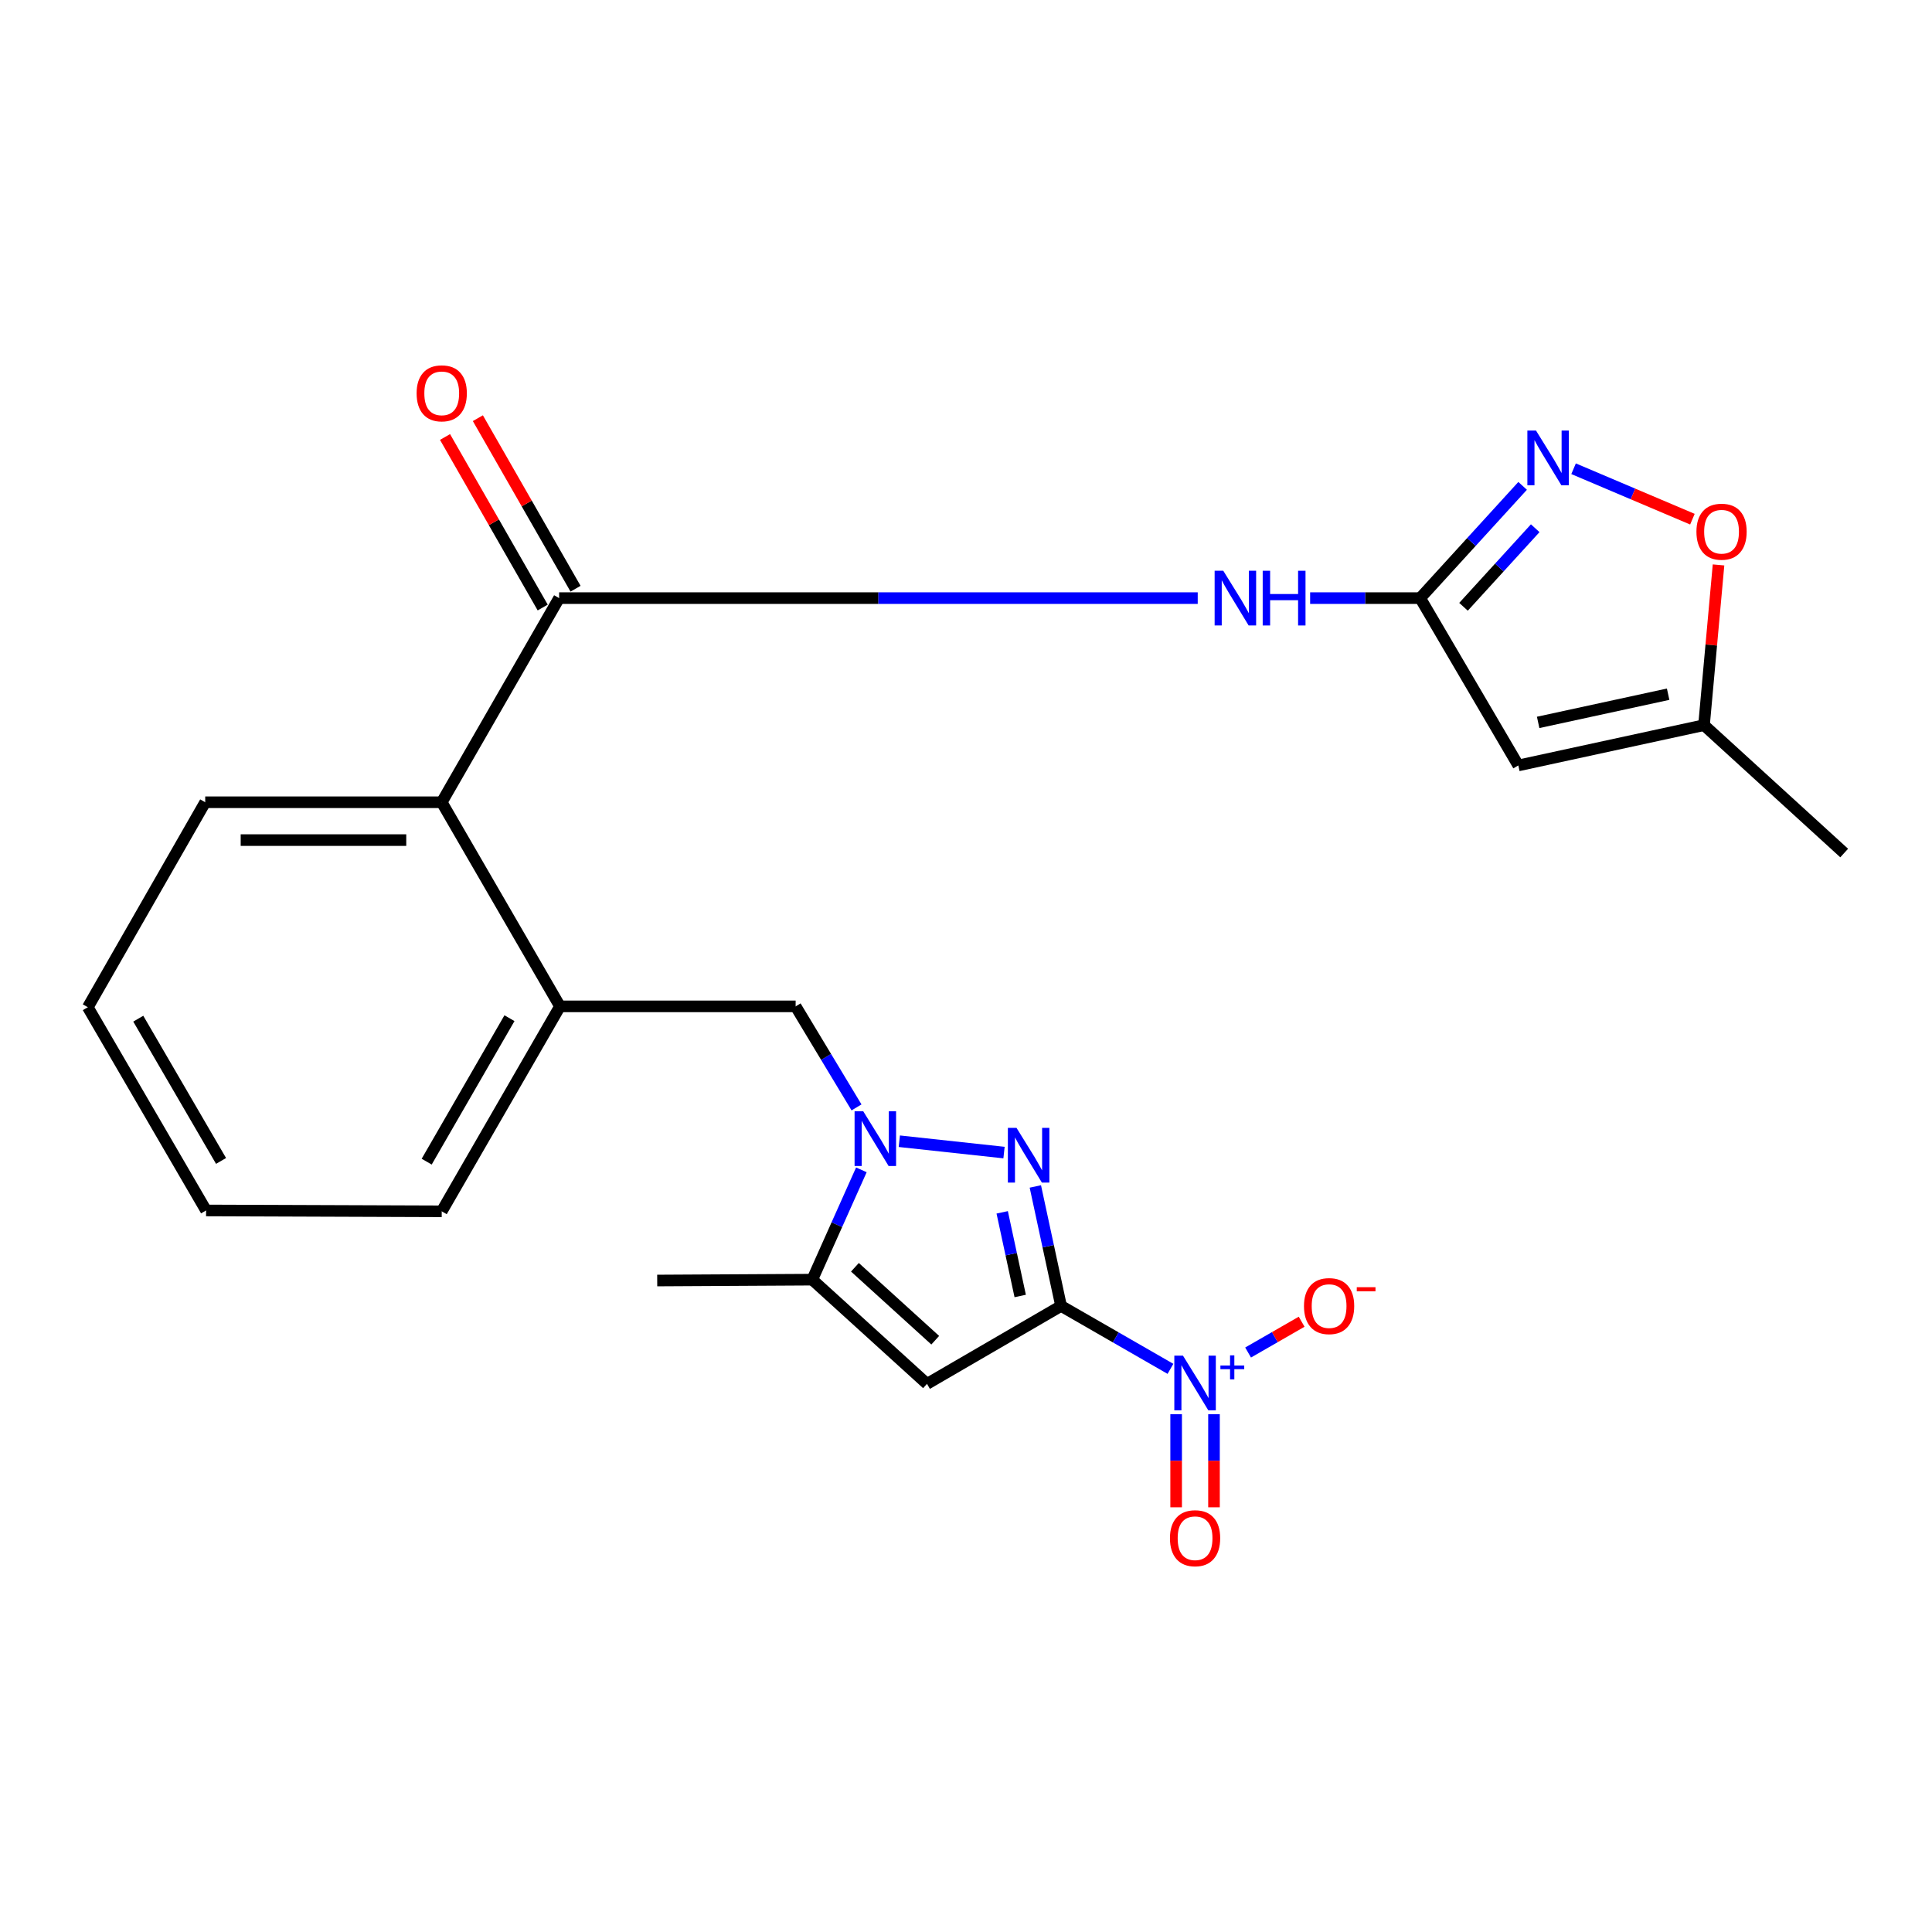 <?xml version='1.0' encoding='iso-8859-1'?>
<svg version='1.1' baseProfile='full'
              xmlns='http://www.w3.org/2000/svg'
                      xmlns:rdkit='http://www.rdkit.org/xml'
                      xmlns:xlink='http://www.w3.org/1999/xlink'
                  xml:space='preserve'
width='1000px' height='1000px' viewBox='0 0 1000 1000'>
<!-- END OF HEADER -->
<rect style='opacity:1.0;fill:#FFFFFF;stroke:none' width='1000' height='1000' x='0' y='0'> </rect>
<path class='bond-0' d='M 549.205,675.952 L 542.547,645.028' style='fill:none;fill-rule:evenodd;stroke:#000000;stroke-width:6px;stroke-linecap:butt;stroke-linejoin:miter;stroke-opacity:1' />
<path class='bond-0' d='M 542.547,645.028 L 535.89,614.104' style='fill:none;fill-rule:evenodd;stroke:#0000FF;stroke-width:6px;stroke-linecap:butt;stroke-linejoin:miter;stroke-opacity:1' />
<path class='bond-0' d='M 528.056,670.798 L 523.396,649.151' style='fill:none;fill-rule:evenodd;stroke:#000000;stroke-width:6px;stroke-linecap:butt;stroke-linejoin:miter;stroke-opacity:1' />
<path class='bond-0' d='M 523.396,649.151 L 518.735,627.504' style='fill:none;fill-rule:evenodd;stroke:#0000FF;stroke-width:6px;stroke-linecap:butt;stroke-linejoin:miter;stroke-opacity:1' />
<path class='bond-2' d='M 549.205,675.952 L 479.811,716.287' style='fill:none;fill-rule:evenodd;stroke:#000000;stroke-width:6px;stroke-linecap:butt;stroke-linejoin:miter;stroke-opacity:1' />
<path class='bond-3' d='M 549.205,675.952 L 577.516,692.233' style='fill:none;fill-rule:evenodd;stroke:#000000;stroke-width:6px;stroke-linecap:butt;stroke-linejoin:miter;stroke-opacity:1' />
<path class='bond-3' d='M 577.516,692.233 L 605.826,708.514' style='fill:none;fill-rule:evenodd;stroke:#0000FF;stroke-width:6px;stroke-linecap:butt;stroke-linejoin:miter;stroke-opacity:1' />
<path class='bond-1' d='M 519.676,596.569 L 465.485,590.696' style='fill:none;fill-rule:evenodd;stroke:#0000FF;stroke-width:6px;stroke-linecap:butt;stroke-linejoin:miter;stroke-opacity:1' />
<path class='bond-10' d='M 443.334,573.193 L 427.577,547.043' style='fill:none;fill-rule:evenodd;stroke:#0000FF;stroke-width:6px;stroke-linecap:butt;stroke-linejoin:miter;stroke-opacity:1' />
<path class='bond-10' d='M 427.577,547.043 L 411.821,520.893' style='fill:none;fill-rule:evenodd;stroke:#000000;stroke-width:6px;stroke-linecap:butt;stroke-linejoin:miter;stroke-opacity:1' />
<path class='bond-24' d='M 445.844,605.51 L 433.137,633.929' style='fill:none;fill-rule:evenodd;stroke:#0000FF;stroke-width:6px;stroke-linecap:butt;stroke-linejoin:miter;stroke-opacity:1' />
<path class='bond-24' d='M 433.137,633.929 L 420.43,662.348' style='fill:none;fill-rule:evenodd;stroke:#000000;stroke-width:6px;stroke-linecap:butt;stroke-linejoin:miter;stroke-opacity:1' />
<path class='bond-4' d='M 479.811,716.287 L 420.43,662.348' style='fill:none;fill-rule:evenodd;stroke:#000000;stroke-width:6px;stroke-linecap:butt;stroke-linejoin:miter;stroke-opacity:1' />
<path class='bond-4' d='M 484.076,693.695 L 442.509,655.937' style='fill:none;fill-rule:evenodd;stroke:#000000;stroke-width:6px;stroke-linecap:butt;stroke-linejoin:miter;stroke-opacity:1' />
<path class='bond-15' d='M 646.012,700.06 L 659.871,692.091' style='fill:none;fill-rule:evenodd;stroke:#0000FF;stroke-width:6px;stroke-linecap:butt;stroke-linejoin:miter;stroke-opacity:1' />
<path class='bond-15' d='M 659.871,692.091 L 673.73,684.122' style='fill:none;fill-rule:evenodd;stroke:#FF0000;stroke-width:6px;stroke-linecap:butt;stroke-linejoin:miter;stroke-opacity:1' />
<path class='bond-16' d='M 608.771,732.007 L 608.771,756.091' style='fill:none;fill-rule:evenodd;stroke:#0000FF;stroke-width:6px;stroke-linecap:butt;stroke-linejoin:miter;stroke-opacity:1' />
<path class='bond-16' d='M 608.771,756.091 L 608.771,780.175' style='fill:none;fill-rule:evenodd;stroke:#FF0000;stroke-width:6px;stroke-linecap:butt;stroke-linejoin:miter;stroke-opacity:1' />
<path class='bond-16' d='M 628.362,732.007 L 628.362,756.091' style='fill:none;fill-rule:evenodd;stroke:#0000FF;stroke-width:6px;stroke-linecap:butt;stroke-linejoin:miter;stroke-opacity:1' />
<path class='bond-16' d='M 628.362,756.091 L 628.362,780.175' style='fill:none;fill-rule:evenodd;stroke:#FF0000;stroke-width:6px;stroke-linecap:butt;stroke-linejoin:miter;stroke-opacity:1' />
<path class='bond-18' d='M 420.43,662.348 L 340.173,662.794' style='fill:none;fill-rule:evenodd;stroke:#000000;stroke-width:6px;stroke-linecap:butt;stroke-linejoin:miter;stroke-opacity:1' />
<path class='bond-5' d='M 735.087,309.586 L 706.605,309.586' style='fill:none;fill-rule:evenodd;stroke:#000000;stroke-width:6px;stroke-linecap:butt;stroke-linejoin:miter;stroke-opacity:1' />
<path class='bond-5' d='M 706.605,309.586 L 678.122,309.586' style='fill:none;fill-rule:evenodd;stroke:#0000FF;stroke-width:6px;stroke-linecap:butt;stroke-linejoin:miter;stroke-opacity:1' />
<path class='bond-7' d='M 735.087,309.586 L 761.597,280.536' style='fill:none;fill-rule:evenodd;stroke:#000000;stroke-width:6px;stroke-linecap:butt;stroke-linejoin:miter;stroke-opacity:1' />
<path class='bond-7' d='M 761.597,280.536 L 788.108,251.485' style='fill:none;fill-rule:evenodd;stroke:#0000FF;stroke-width:6px;stroke-linecap:butt;stroke-linejoin:miter;stroke-opacity:1' />
<path class='bond-7' d='M 757.511,314.076 L 776.068,293.741' style='fill:none;fill-rule:evenodd;stroke:#000000;stroke-width:6px;stroke-linecap:butt;stroke-linejoin:miter;stroke-opacity:1' />
<path class='bond-7' d='M 776.068,293.741 L 794.625,273.406' style='fill:none;fill-rule:evenodd;stroke:#0000FF;stroke-width:6px;stroke-linecap:butt;stroke-linejoin:miter;stroke-opacity:1' />
<path class='bond-9' d='M 735.087,309.586 L 785.881,396.187' style='fill:none;fill-rule:evenodd;stroke:#000000;stroke-width:6px;stroke-linecap:butt;stroke-linejoin:miter;stroke-opacity:1' />
<path class='bond-6' d='M 289.401,309.586 L 228.638,415.245' style='fill:none;fill-rule:evenodd;stroke:#000000;stroke-width:6px;stroke-linecap:butt;stroke-linejoin:miter;stroke-opacity:1' />
<path class='bond-8' d='M 289.401,309.586 L 454.67,309.586' style='fill:none;fill-rule:evenodd;stroke:#000000;stroke-width:6px;stroke-linecap:butt;stroke-linejoin:miter;stroke-opacity:1' />
<path class='bond-8' d='M 454.67,309.586 L 619.94,309.586' style='fill:none;fill-rule:evenodd;stroke:#0000FF;stroke-width:6px;stroke-linecap:butt;stroke-linejoin:miter;stroke-opacity:1' />
<path class='bond-17' d='M 297.901,304.718 L 272.622,260.584' style='fill:none;fill-rule:evenodd;stroke:#000000;stroke-width:6px;stroke-linecap:butt;stroke-linejoin:miter;stroke-opacity:1' />
<path class='bond-17' d='M 272.622,260.584 L 247.342,216.451' style='fill:none;fill-rule:evenodd;stroke:#FF0000;stroke-width:6px;stroke-linecap:butt;stroke-linejoin:miter;stroke-opacity:1' />
<path class='bond-17' d='M 280.901,314.455 L 255.622,270.321' style='fill:none;fill-rule:evenodd;stroke:#000000;stroke-width:6px;stroke-linecap:butt;stroke-linejoin:miter;stroke-opacity:1' />
<path class='bond-17' d='M 255.622,270.321 L 230.343,226.188' style='fill:none;fill-rule:evenodd;stroke:#FF0000;stroke-width:6px;stroke-linecap:butt;stroke-linejoin:miter;stroke-opacity:1' />
<path class='bond-11' d='M 814.481,242.618 L 845.237,255.673' style='fill:none;fill-rule:evenodd;stroke:#0000FF;stroke-width:6px;stroke-linecap:butt;stroke-linejoin:miter;stroke-opacity:1' />
<path class='bond-11' d='M 845.237,255.673 L 875.992,268.727' style='fill:none;fill-rule:evenodd;stroke:#FF0000;stroke-width:6px;stroke-linecap:butt;stroke-linejoin:miter;stroke-opacity:1' />
<path class='bond-14' d='M 785.881,396.187 L 881.995,375.334' style='fill:none;fill-rule:evenodd;stroke:#000000;stroke-width:6px;stroke-linecap:butt;stroke-linejoin:miter;stroke-opacity:1' />
<path class='bond-14' d='M 796.145,373.914 L 863.424,359.317' style='fill:none;fill-rule:evenodd;stroke:#000000;stroke-width:6px;stroke-linecap:butt;stroke-linejoin:miter;stroke-opacity:1' />
<path class='bond-13' d='M 411.821,520.893 L 289.847,520.893' style='fill:none;fill-rule:evenodd;stroke:#000000;stroke-width:6px;stroke-linecap:butt;stroke-linejoin:miter;stroke-opacity:1' />
<path class='bond-26' d='M 889.507,292.404 L 885.751,333.869' style='fill:none;fill-rule:evenodd;stroke:#FF0000;stroke-width:6px;stroke-linecap:butt;stroke-linejoin:miter;stroke-opacity:1' />
<path class='bond-26' d='M 885.751,333.869 L 881.995,375.334' style='fill:none;fill-rule:evenodd;stroke:#000000;stroke-width:6px;stroke-linecap:butt;stroke-linejoin:miter;stroke-opacity:1' />
<path class='bond-12' d='M 228.638,415.245 L 289.847,520.893' style='fill:none;fill-rule:evenodd;stroke:#000000;stroke-width:6px;stroke-linecap:butt;stroke-linejoin:miter;stroke-opacity:1' />
<path class='bond-20' d='M 228.638,415.245 L 106.218,415.245' style='fill:none;fill-rule:evenodd;stroke:#000000;stroke-width:6px;stroke-linecap:butt;stroke-linejoin:miter;stroke-opacity:1' />
<path class='bond-20' d='M 210.275,434.835 L 124.581,434.835' style='fill:none;fill-rule:evenodd;stroke:#000000;stroke-width:6px;stroke-linecap:butt;stroke-linejoin:miter;stroke-opacity:1' />
<path class='bond-19' d='M 289.847,520.893 L 228.638,626.976' style='fill:none;fill-rule:evenodd;stroke:#000000;stroke-width:6px;stroke-linecap:butt;stroke-linejoin:miter;stroke-opacity:1' />
<path class='bond-19' d='M 263.697,527.014 L 220.85,601.272' style='fill:none;fill-rule:evenodd;stroke:#000000;stroke-width:6px;stroke-linecap:butt;stroke-linejoin:miter;stroke-opacity:1' />
<path class='bond-21' d='M 881.995,375.334 L 954.545,441.529' style='fill:none;fill-rule:evenodd;stroke:#000000;stroke-width:6px;stroke-linecap:butt;stroke-linejoin:miter;stroke-opacity:1' />
<path class='bond-22' d='M 228.638,626.976 L 106.664,626.529' style='fill:none;fill-rule:evenodd;stroke:#000000;stroke-width:6px;stroke-linecap:butt;stroke-linejoin:miter;stroke-opacity:1' />
<path class='bond-25' d='M 106.218,415.245 L 45.455,521.339' style='fill:none;fill-rule:evenodd;stroke:#000000;stroke-width:6px;stroke-linecap:butt;stroke-linejoin:miter;stroke-opacity:1' />
<path class='bond-23' d='M 106.664,626.529 L 45.455,521.339' style='fill:none;fill-rule:evenodd;stroke:#000000;stroke-width:6px;stroke-linecap:butt;stroke-linejoin:miter;stroke-opacity:1' />
<path class='bond-23' d='M 114.415,600.898 L 71.569,527.264' style='fill:none;fill-rule:evenodd;stroke:#000000;stroke-width:6px;stroke-linecap:butt;stroke-linejoin:miter;stroke-opacity:1' />
<path  class='atom-1' d='M 526.152 583.789
L 535.432 598.789
Q 536.352 600.269, 537.832 602.949
Q 539.312 605.629, 539.392 605.789
L 539.392 583.789
L 543.152 583.789
L 543.152 612.109
L 539.272 612.109
L 529.312 595.709
Q 528.152 593.789, 526.912 591.589
Q 525.712 589.389, 525.352 588.709
L 525.352 612.109
L 521.672 612.109
L 521.672 583.789
L 526.152 583.789
' fill='#0000FF'/>
<path  class='atom-2' d='M 446.81 575.191
L 456.09 590.191
Q 457.01 591.671, 458.49 594.351
Q 459.97 597.031, 460.05 597.191
L 460.05 575.191
L 463.81 575.191
L 463.81 603.511
L 459.93 603.511
L 449.97 587.111
Q 448.81 585.191, 447.57 582.991
Q 446.37 580.791, 446.01 580.111
L 446.01 603.511
L 442.33 603.511
L 442.33 575.191
L 446.81 575.191
' fill='#0000FF'/>
<path  class='atom-4' d='M 612.307 701.681
L 621.587 716.681
Q 622.507 718.161, 623.987 720.841
Q 625.467 723.521, 625.547 723.681
L 625.547 701.681
L 629.307 701.681
L 629.307 730.001
L 625.427 730.001
L 615.467 713.601
Q 614.307 711.681, 613.067 709.481
Q 611.867 707.281, 611.507 706.601
L 611.507 730.001
L 607.827 730.001
L 607.827 701.681
L 612.307 701.681
' fill='#0000FF'/>
<path  class='atom-4' d='M 631.683 706.786
L 636.672 706.786
L 636.672 701.532
L 638.89 701.532
L 638.89 706.786
L 644.011 706.786
L 644.011 708.686
L 638.89 708.686
L 638.89 713.966
L 636.672 713.966
L 636.672 708.686
L 631.683 708.686
L 631.683 706.786
' fill='#0000FF'/>
<path  class='atom-8' d='M 795.043 222.865
L 804.323 237.865
Q 805.243 239.345, 806.723 242.025
Q 808.203 244.705, 808.283 244.865
L 808.283 222.865
L 812.043 222.865
L 812.043 251.185
L 808.163 251.185
L 798.203 234.785
Q 797.043 232.865, 795.803 230.665
Q 794.603 228.465, 794.243 227.785
L 794.243 251.185
L 790.563 251.185
L 790.563 222.865
L 795.043 222.865
' fill='#0000FF'/>
<path  class='atom-9' d='M 633.171 295.426
L 642.451 310.426
Q 643.371 311.906, 644.851 314.586
Q 646.331 317.266, 646.411 317.426
L 646.411 295.426
L 650.171 295.426
L 650.171 323.746
L 646.291 323.746
L 636.331 307.346
Q 635.171 305.426, 633.931 303.226
Q 632.731 301.026, 632.371 300.346
L 632.371 323.746
L 628.691 323.746
L 628.691 295.426
L 633.171 295.426
' fill='#0000FF'/>
<path  class='atom-9' d='M 653.571 295.426
L 657.411 295.426
L 657.411 307.466
L 671.891 307.466
L 671.891 295.426
L 675.731 295.426
L 675.731 323.746
L 671.891 323.746
L 671.891 310.666
L 657.411 310.666
L 657.411 323.746
L 653.571 323.746
L 653.571 295.426
' fill='#0000FF'/>
<path  class='atom-12' d='M 878.072 275.208
Q 878.072 268.408, 881.432 264.608
Q 884.792 260.808, 891.072 260.808
Q 897.352 260.808, 900.712 264.608
Q 904.072 268.408, 904.072 275.208
Q 904.072 282.088, 900.672 286.008
Q 897.272 289.888, 891.072 289.888
Q 884.832 289.888, 881.432 286.008
Q 878.072 282.128, 878.072 275.208
M 891.072 286.688
Q 895.392 286.688, 897.712 283.808
Q 900.072 280.888, 900.072 275.208
Q 900.072 269.648, 897.712 266.848
Q 895.392 264.008, 891.072 264.008
Q 886.752 264.008, 884.392 266.808
Q 882.072 269.608, 882.072 275.208
Q 882.072 280.928, 884.392 283.808
Q 886.752 286.688, 891.072 286.688
' fill='#FF0000'/>
<path  class='atom-16' d='M 674.939 676.032
Q 674.939 669.232, 678.299 665.432
Q 681.659 661.632, 687.939 661.632
Q 694.219 661.632, 697.579 665.432
Q 700.939 669.232, 700.939 676.032
Q 700.939 682.912, 697.539 686.832
Q 694.139 690.712, 687.939 690.712
Q 681.699 690.712, 678.299 686.832
Q 674.939 682.952, 674.939 676.032
M 687.939 687.512
Q 692.259 687.512, 694.579 684.632
Q 696.939 681.712, 696.939 676.032
Q 696.939 670.472, 694.579 667.672
Q 692.259 664.832, 687.939 664.832
Q 683.619 664.832, 681.259 667.632
Q 678.939 670.432, 678.939 676.032
Q 678.939 681.752, 681.259 684.632
Q 683.619 687.512, 687.939 687.512
' fill='#FF0000'/>
<path  class='atom-16' d='M 702.259 666.255
L 711.948 666.255
L 711.948 668.367
L 702.259 668.367
L 702.259 666.255
' fill='#FF0000'/>
<path  class='atom-17' d='M 605.567 796.177
Q 605.567 789.377, 608.927 785.577
Q 612.287 781.777, 618.567 781.777
Q 624.847 781.777, 628.207 785.577
Q 631.567 789.377, 631.567 796.177
Q 631.567 803.057, 628.167 806.977
Q 624.767 810.857, 618.567 810.857
Q 612.327 810.857, 608.927 806.977
Q 605.567 803.097, 605.567 796.177
M 618.567 807.657
Q 622.887 807.657, 625.207 804.777
Q 627.567 801.857, 627.567 796.177
Q 627.567 790.617, 625.207 787.817
Q 622.887 784.977, 618.567 784.977
Q 614.247 784.977, 611.887 787.777
Q 609.567 790.577, 609.567 796.177
Q 609.567 801.897, 611.887 804.777
Q 614.247 807.657, 618.567 807.657
' fill='#FF0000'/>
<path  class='atom-18' d='M 215.638 203.583
Q 215.638 196.783, 218.998 192.983
Q 222.358 189.183, 228.638 189.183
Q 234.918 189.183, 238.278 192.983
Q 241.638 196.783, 241.638 203.583
Q 241.638 210.463, 238.238 214.383
Q 234.838 218.263, 228.638 218.263
Q 222.398 218.263, 218.998 214.383
Q 215.638 210.503, 215.638 203.583
M 228.638 215.063
Q 232.958 215.063, 235.278 212.183
Q 237.638 209.263, 237.638 203.583
Q 237.638 198.023, 235.278 195.223
Q 232.958 192.383, 228.638 192.383
Q 224.318 192.383, 221.958 195.183
Q 219.638 197.983, 219.638 203.583
Q 219.638 209.303, 221.958 212.183
Q 224.318 215.063, 228.638 215.063
' fill='#FF0000'/>
</svg>

